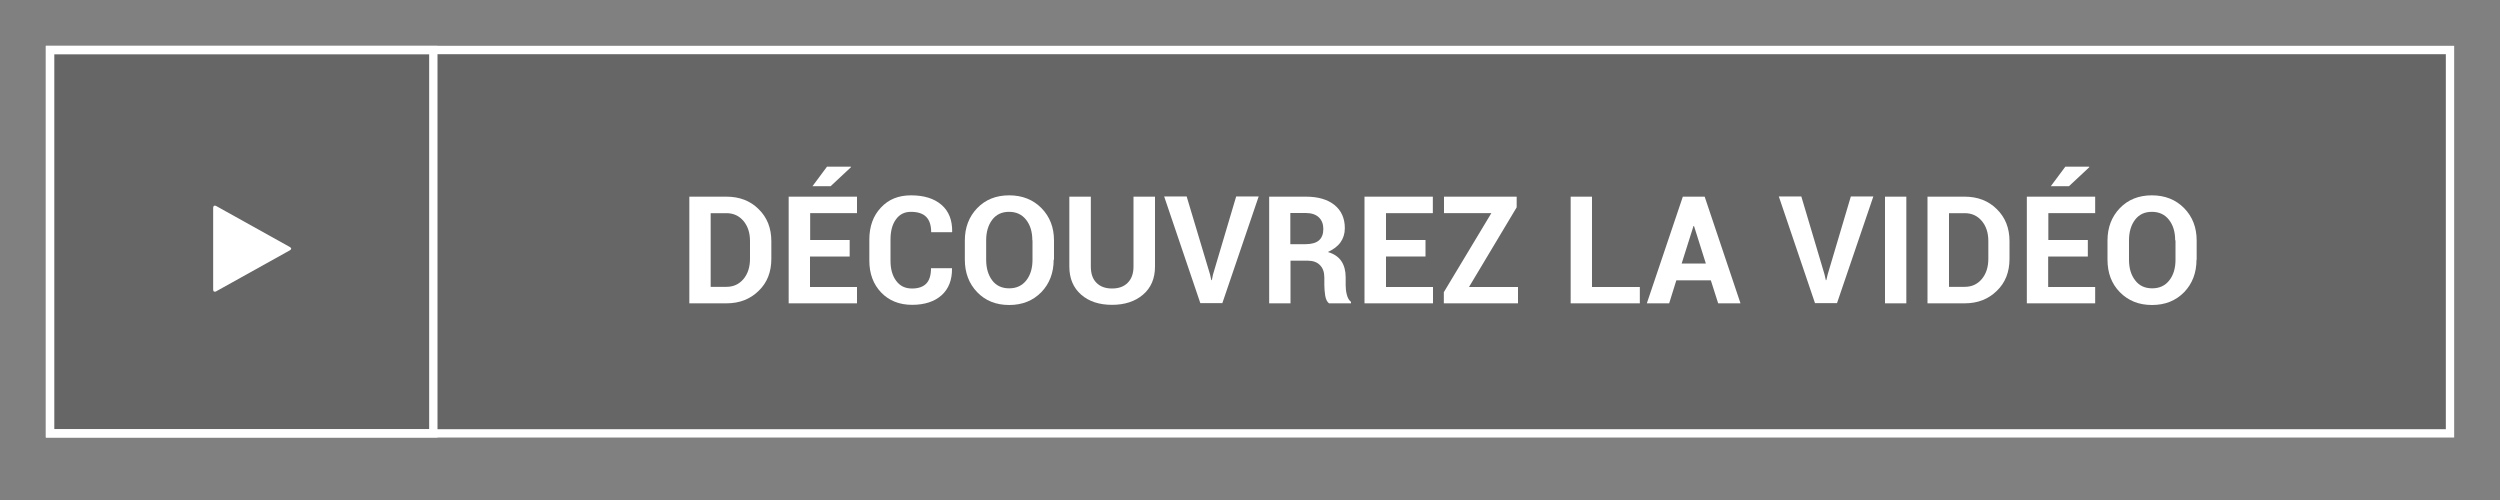 <?xml version="1.0" encoding="utf-8"?>
<!-- Generator: Adobe Illustrator 24.0.0, SVG Export Plug-In . SVG Version: 6.00 Build 0)  -->
<svg version="1.1" id="Calque_1" xmlns="http://www.w3.org/2000/svg" xmlns:xlink="http://www.w3.org/1999/xlink" x="0px" y="0px"
	 viewBox="0 0 150 30" style="enable-background:new 0 0 150 30;" xml:space="preserve">
<rect x="0" y="0" width="150" height="30" fill="#808080" stroke="none"/>
<style type="text/css">
	.st0{opacity:0.2;}
	.st1{fill:#FFFFFF;}
</style>
<rect x="3" y="3" class="st0" width="144" height="23"/>
<g>
	<path class="st1" d="M147.25,26.25H2.75V2.75h144.5V26.25z M3.25,25.75h143.5V3.25H3.25V25.75z"/>
</g>
<g>
	<path class="st1" d="M26.25,26.25H2.75V2.75h23.5V26.25z M3.25,25.75h22.5V3.25H3.25V25.75z"/>
</g>
<g>
	<path class="st1" d="M41.36,18.2v-6.4h2.23c0.78,0,1.43,0.25,1.93,0.75c0.51,0.5,0.76,1.14,0.76,1.92v1.06
		c0,0.79-0.25,1.43-0.76,1.92c-0.51,0.5-1.15,0.75-1.93,0.75H41.36z M42.64,12.79v4.42h0.95c0.42,0,0.76-0.16,1.02-0.47
		c0.26-0.31,0.39-0.72,0.39-1.21v-1.07c0-0.49-0.13-0.89-0.39-1.2s-0.6-0.47-1.02-0.47H42.64z"/>
	<path class="st1" d="M50.97,15.39h-2.37v1.83h2.82v0.98h-4.1v-6.4h4.1v0.99h-2.81v1.61h2.37V15.39z M49.62,10h1.43l0.01,0.03
		l-1.22,1.14h-1.09L49.62,10z"/>
	<path class="st1" d="M57.11,16.08l0.01,0.03c0.01,0.68-0.2,1.22-0.62,1.6s-1.02,0.58-1.77,0.58c-0.77,0-1.39-0.25-1.86-0.74
		c-0.47-0.49-0.71-1.13-0.71-1.91v-1.27c0-0.78,0.23-1.42,0.69-1.91c0.46-0.5,1.06-0.74,1.81-0.74c0.78,0,1.39,0.19,1.83,0.57
		s0.65,0.92,0.64,1.61l-0.01,0.03h-1.25c0-0.41-0.1-0.72-0.3-0.92c-0.2-0.2-0.5-0.3-0.92-0.3c-0.38,0-0.68,0.15-0.9,0.46
		c-0.22,0.31-0.32,0.71-0.32,1.2v1.28c0,0.49,0.11,0.89,0.34,1.2c0.23,0.31,0.54,0.46,0.95,0.46c0.38,0,0.67-0.1,0.86-0.3
		c0.19-0.2,0.28-0.51,0.28-0.92H57.11z"/>
	<path class="st1" d="M63.22,15.58c0,0.79-0.25,1.44-0.74,1.95c-0.5,0.51-1.14,0.77-1.93,0.77c-0.79,0-1.43-0.26-1.92-0.77
		s-0.74-1.16-0.74-1.95v-1.15c0-0.78,0.25-1.43,0.74-1.94c0.49-0.51,1.13-0.77,1.92-0.77c0.79,0,1.44,0.26,1.94,0.77
		c0.5,0.51,0.75,1.16,0.75,1.94V15.58z M61.94,14.42c0-0.5-0.12-0.91-0.37-1.23s-0.59-0.48-1.03-0.48c-0.43,0-0.77,0.16-1.01,0.48
		c-0.24,0.32-0.36,0.73-0.36,1.23v1.16c0,0.51,0.12,0.92,0.36,1.24c0.24,0.32,0.58,0.48,1.02,0.48c0.44,0,0.78-0.16,1.03-0.48
		c0.25-0.32,0.37-0.73,0.37-1.24V14.42z"/>
	<path class="st1" d="M69.3,11.8v4.19c0,0.72-0.24,1.28-0.72,1.69s-1.1,0.61-1.86,0.61c-0.76,0-1.38-0.2-1.85-0.61
		c-0.47-0.41-0.71-0.97-0.71-1.69V11.8h1.29v4.19c0,0.43,0.11,0.75,0.34,0.98s0.54,0.34,0.93,0.34c0.4,0,0.71-0.11,0.94-0.34
		s0.35-0.55,0.35-0.98V11.8H69.3z"/>
	<path class="st1" d="M72.6,16.46l0.08,0.35h0.03l0.07-0.34l1.39-4.68h1.35l-2.18,6.4h-1.32l-2.17-6.4h1.35L72.6,16.46z"/>
	<path class="st1" d="M77.43,15.64v2.56h-1.28v-6.4h2.21c0.73,0,1.3,0.17,1.71,0.5c0.41,0.33,0.62,0.8,0.62,1.39
		c0,0.33-0.09,0.61-0.26,0.85s-0.43,0.43-0.76,0.58c0.38,0.11,0.65,0.3,0.82,0.56s0.25,0.58,0.25,0.97v0.47
		c0,0.18,0.02,0.37,0.07,0.56c0.05,0.2,0.13,0.34,0.25,0.43v0.09h-1.32c-0.12-0.09-0.19-0.25-0.23-0.47
		c-0.03-0.22-0.05-0.43-0.05-0.63v-0.45c0-0.32-0.09-0.57-0.26-0.74c-0.17-0.18-0.42-0.27-0.74-0.27H77.43z M77.43,14.65h0.91
		c0.36,0,0.63-0.08,0.8-0.23s0.26-0.38,0.26-0.68c0-0.29-0.09-0.53-0.27-0.7c-0.18-0.17-0.44-0.26-0.78-0.26h-0.93V14.65z"/>
	<path class="st1" d="M85.53,15.39h-2.37v1.83h2.82v0.98h-4.11v-6.4h4.1v0.99h-2.81v1.61h2.37V15.39z"/>
	<path class="st1" d="M88.14,17.22h2.94v0.98h-4.45v-0.67l2.85-4.74h-2.84V11.8H91v0.64L88.14,17.22z"/>
	<path class="st1" d="M95.52,17.22h2.87v0.98h-4.15v-6.4h1.28V17.22z"/>
	<path class="st1" d="M102.65,16.82h-2.07l-0.43,1.38h-1.34l2.16-6.4h1.31l2.15,6.4h-1.34L102.65,16.82z M100.9,15.81h1.45
		l-0.71-2.25h-0.03L100.9,15.81z"/>
	<path class="st1" d="M109.47,16.46l0.08,0.35h0.03l0.08-0.34l1.39-4.68h1.35l-2.18,6.4h-1.32l-2.17-6.4h1.35L109.47,16.46z"/>
	<path class="st1" d="M114.38,18.2h-1.28v-6.4h1.28V18.2z"/>
	<path class="st1" d="M115.65,18.2v-6.4h2.23c0.78,0,1.43,0.25,1.93,0.75c0.51,0.5,0.76,1.14,0.76,1.92v1.06
		c0,0.79-0.25,1.43-0.76,1.92c-0.51,0.5-1.15,0.75-1.93,0.75H115.65z M116.94,12.79v4.42h0.95c0.42,0,0.76-0.16,1.02-0.47
		c0.26-0.31,0.39-0.72,0.39-1.21v-1.07c0-0.49-0.13-0.89-0.39-1.2s-0.6-0.47-1.02-0.47H116.94z"/>
	<path class="st1" d="M125.26,15.39h-2.37v1.83h2.82v0.98h-4.1v-6.4h4.1v0.99h-2.81v1.61h2.37V15.39z M123.92,10h1.43l0.01,0.03
		l-1.22,1.14h-1.09L123.92,10z"/>
	<path class="st1" d="M131.79,15.58c0,0.79-0.25,1.44-0.74,1.95c-0.5,0.51-1.14,0.77-1.93,0.77c-0.79,0-1.43-0.26-1.93-0.77
		s-0.74-1.16-0.74-1.95v-1.15c0-0.78,0.25-1.43,0.74-1.94c0.49-0.51,1.13-0.77,1.92-0.77c0.79,0,1.44,0.26,1.94,0.77
		c0.5,0.51,0.75,1.16,0.75,1.94V15.58z M130.51,14.42c0-0.5-0.12-0.91-0.37-1.23s-0.59-0.48-1.03-0.48c-0.43,0-0.77,0.16-1.01,0.48
		c-0.24,0.32-0.36,0.73-0.36,1.23v1.16c0,0.51,0.12,0.92,0.37,1.24c0.24,0.32,0.58,0.48,1.02,0.48c0.44,0,0.78-0.16,1.03-0.48
		c0.25-0.32,0.37-0.73,0.37-1.24V14.42z"/>
</g>
<g>
	<path class="st1" d="M17.39,15.02l-4.42,2.46c-0.05,0.03-0.09,0.03-0.13,0.01c-0.04-0.02-0.05-0.06-0.05-0.12v-4.9
		c0-0.06,0.02-0.1,0.05-0.12c0.04-0.02,0.08-0.02,0.13,0.01l4.42,2.46c0.05,0.03,0.08,0.06,0.08,0.1
		C17.47,14.96,17.44,14.99,17.39,15.02z"/>
</g>
</svg>
